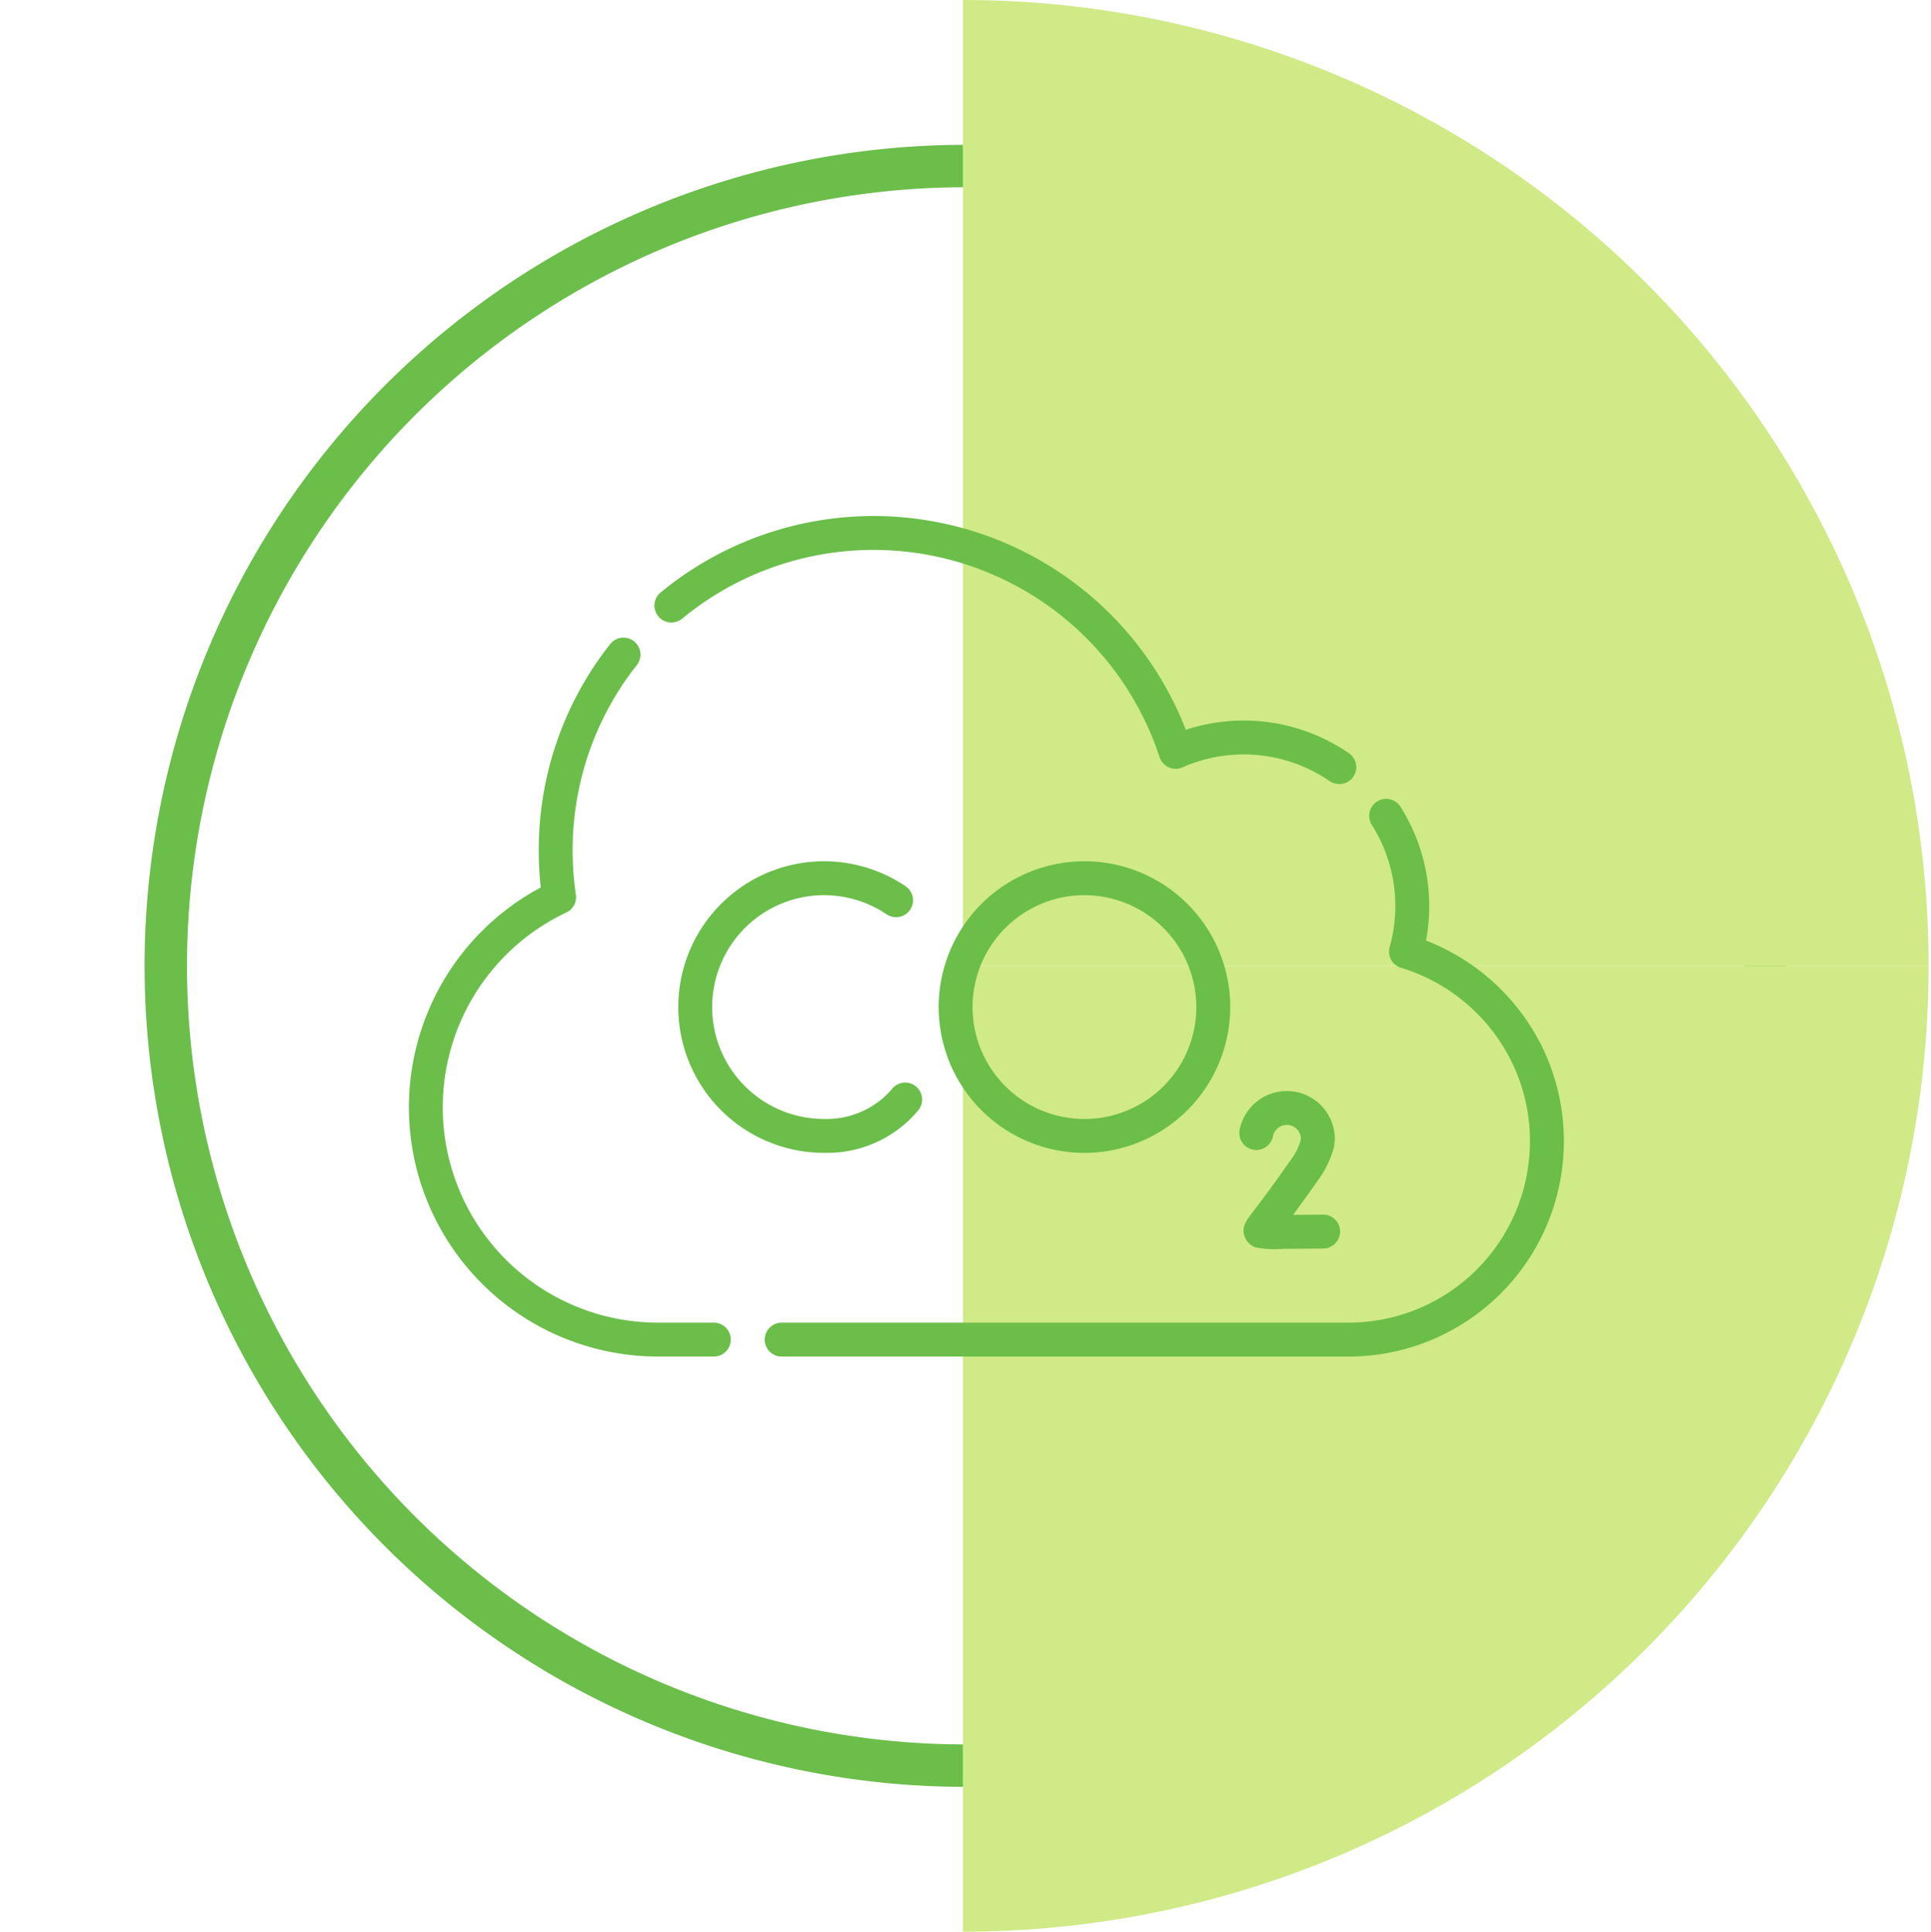 <svg xmlns="http://www.w3.org/2000/svg" width="160" height="160.038" viewBox="0 0 160 160.038">
  <g id="Сгруппировать_469" data-name="Сгруппировать 469" transform="translate(-101.181 -101.119)">
    <path id="Контур_454" data-name="Контур 454" d="M207.956,275.978a68.021,68.021,0,1,1,48.1-19.923A67.576,67.576,0,0,1,207.956,275.978Zm0-132.527a64.506,64.506,0,1,0,64.506,64.506A64.579,64.579,0,0,0,207.956,143.451Z" transform="translate(-26.775 -26.819)" fill="#6bbe4a"/>
    <path id="Контур_455" data-name="Контур 455" d="M439.309,181.138a79.973,79.973,0,0,0-80.019-80.019v80.019Z" transform="translate(-178.328 0)" fill="#d0ea88"/>
    <path id="Контур_456" data-name="Контур 456" d="M359.29,440.019A79.973,79.973,0,0,0,439.309,360H359.29Z" transform="translate(-178.328 -178.862)" fill="#d0ea88"/>
    <circle id="Эллипс_99" data-name="Эллипс 99" cx="80" cy="80" r="80" transform="translate(101.181 101.138)" fill="none"/>
    <g id="Сгруппировать_471" data-name="Сгруппировать 471" transform="translate(135.063 143.87)">
      <path id="Контур_457" data-name="Контур 457" d="M236.066,331.592h-4.622a20.648,20.648,0,0,1-9.721-38.864,28.024,28.024,0,0,1-.166-3.034,27.461,27.461,0,0,1,5.917-17.128,1.4,1.4,0,1,1,2.209,1.736,24.678,24.678,0,0,0-5.317,15.392,25.25,25.25,0,0,0,.265,3.639,1.4,1.4,0,0,1-.791,1.473,17.839,17.839,0,0,0,7.6,33.977h4.622a1.4,1.4,0,0,1,0,2.809Z" transform="translate(-210.798 -261.954)" fill="#6bbe4a"/>
      <path id="Контур_458" data-name="Контур 458" d="M333.354,261.637a1.4,1.4,0,0,1-.8-.248,12.562,12.562,0,0,0-12.186-1.137,1.4,1.4,0,0,1-1.9-.847,24.939,24.939,0,0,0-39.556-11.473,1.4,1.4,0,1,1-1.788-2.166,27.749,27.749,0,0,1,43.518,11.376,15.381,15.381,0,0,1,13.508,1.935,1.4,1.4,0,0,1-.8,2.561Z" transform="translate(-256.271 -239.43)" fill="#6bbe4a"/>
      <path id="Контур_459" data-name="Контур 459" d="M354.566,361.443H307.583a1.4,1.4,0,0,1,0-2.809h46.983a15.036,15.036,0,0,0,15.019-15.019,14.883,14.883,0,0,0-3.021-9.035,15.143,15.143,0,0,0-7.655-5.346,1.4,1.4,0,0,1-.947-1.724,12.562,12.562,0,0,0-1.48-10.116,1.4,1.4,0,0,1,2.371-1.506,15.366,15.366,0,0,1,2.117,11.086,18.006,18.006,0,0,1,7.837,5.914,17.67,17.67,0,0,1,3.588,10.728,17.849,17.849,0,0,1-17.828,17.828Z" transform="translate(-276.697 -291.804)" fill="#6bbe4a"/>
      <g id="Сгруппировать_469-2" data-name="Сгруппировать 469" transform="translate(22.32 28.606)">
        <path id="Контур_460" data-name="Контур 460" d="M295.088,356.135a12.079,12.079,0,1,1,6.754-22.094,1.4,1.4,0,0,1-1.573,2.328,9.27,9.27,0,1,0-5.182,16.957,7.164,7.164,0,0,0,4.924-1.764,7.249,7.249,0,0,0,.725-.747,1.4,1.4,0,1,1,2.153,1.8,9.8,9.8,0,0,1-7.8,3.516Z" transform="translate(-283.01 -331.978)" fill="#6bbe4a"/>
      </g>
      <g id="Сгруппировать_470" data-name="Сгруппировать 470" transform="translate(68.809 47.629)">
        <path id="Контур_461" data-name="Контур 461" d="M437.114,406.6a8.2,8.2,0,0,1-2.34-.113,1.447,1.447,0,0,1-.941-.955c-.235-.762.121-1.228.766-2.073.51-.668,1.46-1.911,3.051-4.185a5.294,5.294,0,0,0,.838-1.637l.026-.2a1.172,1.172,0,0,0-2.319-.156,1.4,1.4,0,1,1-2.757-.541,3.981,3.981,0,0,1,7.886.77,1.376,1.376,0,0,1-.011.178l-.05.389a1.358,1.358,0,0,1-.025.139,7.9,7.9,0,0,1-1.288,2.673c-.871,1.245-1.555,2.188-2.082,2.9.773,0,1.638-.011,2.46-.021h.018a1.4,1.4,0,0,1,.017,2.809c-1.43.018-2.478.026-3.25.026Z" transform="translate(-433.412 -393.521)" fill="#6bbe4a"/>
      </g>
      <path id="Контур_462" data-name="Контур 462" d="M364.887,356.135a12.079,12.079,0,1,1,12.079-12.079A12.093,12.093,0,0,1,364.887,356.135Zm0-21.348a9.27,9.27,0,1,0,9.269,9.269,9.28,9.28,0,0,0-9.269-9.269Z" transform="translate(-308.913 -303.372)" fill="#6bbe4a"/>
    </g>
  </g>
</svg>
